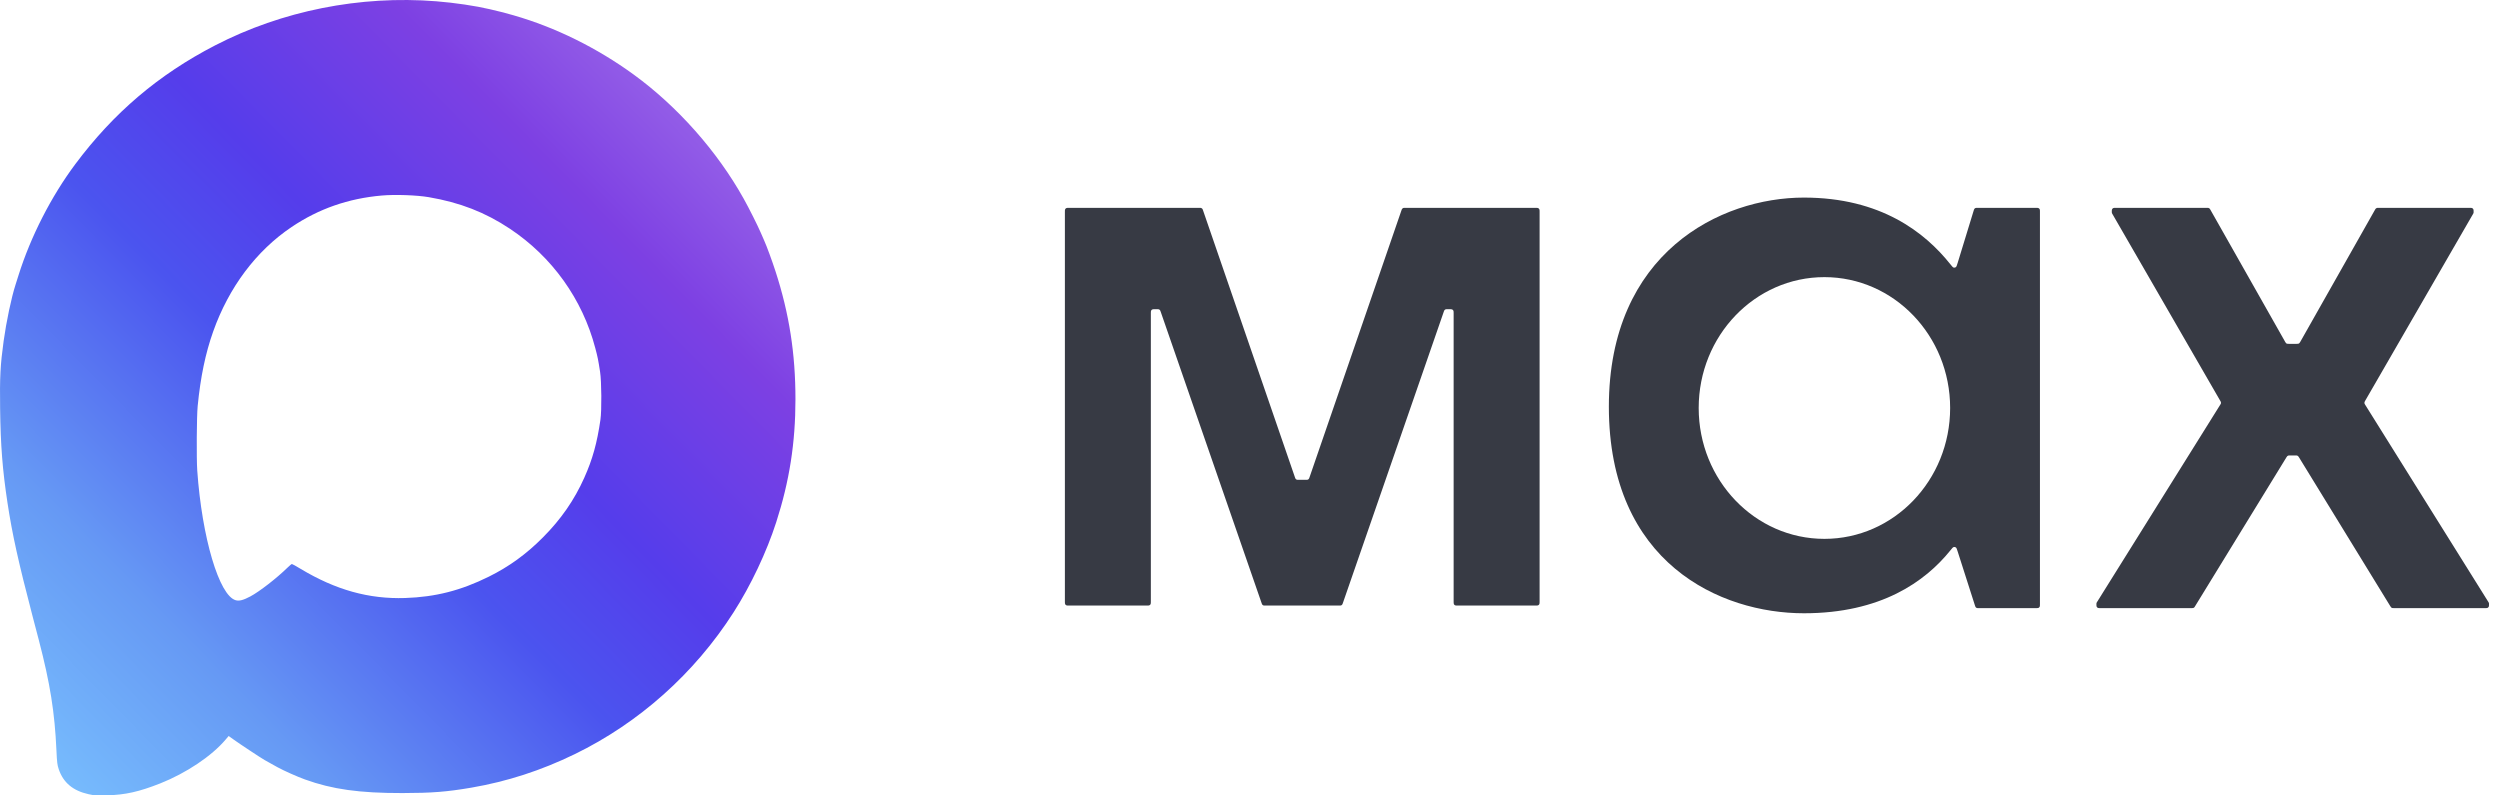 <svg width="88" height="28" viewBox="0 0 88 28" fill="none" xmlns="http://www.w3.org/2000/svg">
<path d="M74.478 7.316H77.683C77.714 7.316 77.73 7.316 77.743 7.321C77.755 7.325 77.766 7.331 77.776 7.34C77.787 7.349 77.794 7.363 77.809 7.389L80.436 12.03C80.451 12.057 80.459 12.07 80.469 12.08C80.479 12.088 80.49 12.095 80.502 12.099C80.516 12.103 80.531 12.103 80.562 12.103H80.845C80.876 12.103 80.891 12.103 80.904 12.099C80.917 12.095 80.928 12.088 80.937 12.08C80.948 12.07 80.955 12.057 80.971 12.03L83.597 7.389C83.612 7.363 83.62 7.349 83.631 7.34C83.64 7.331 83.651 7.325 83.663 7.321C83.677 7.316 83.692 7.316 83.723 7.316H86.928C86.977 7.316 87.001 7.316 87.02 7.325C87.038 7.334 87.053 7.349 87.062 7.367C87.071 7.386 87.071 7.41 87.071 7.459C87.071 7.472 87.071 7.479 87.07 7.486C87.069 7.493 87.067 7.499 87.065 7.505C87.062 7.512 87.059 7.518 87.052 7.53L83.255 14.105C83.24 14.133 83.232 14.146 83.229 14.161C83.226 14.174 83.227 14.187 83.23 14.2C83.233 14.214 83.241 14.227 83.258 14.254L87.592 21.192C87.599 21.204 87.603 21.21 87.606 21.216C87.609 21.223 87.611 21.23 87.612 21.238C87.613 21.245 87.613 21.252 87.613 21.266C87.613 21.313 87.613 21.336 87.605 21.354C87.596 21.373 87.58 21.389 87.561 21.398C87.543 21.406 87.519 21.406 87.472 21.406H84.262C84.232 21.406 84.217 21.406 84.204 21.402C84.192 21.398 84.181 21.392 84.172 21.384C84.162 21.375 84.154 21.363 84.138 21.337L80.926 16.101C80.911 16.076 80.903 16.064 80.892 16.054C80.883 16.046 80.872 16.04 80.861 16.037C80.847 16.032 80.832 16.032 80.803 16.032H80.603C80.574 16.032 80.559 16.032 80.546 16.037C80.534 16.04 80.523 16.046 80.514 16.054C80.504 16.064 80.496 16.076 80.48 16.101L77.268 21.337C77.253 21.363 77.245 21.375 77.234 21.384C77.225 21.392 77.214 21.398 77.203 21.402C77.189 21.406 77.174 21.406 77.145 21.406H73.934C73.887 21.406 73.864 21.406 73.846 21.398C73.826 21.389 73.811 21.373 73.802 21.354C73.794 21.336 73.794 21.313 73.794 21.266C73.794 21.252 73.794 21.245 73.795 21.238C73.796 21.23 73.798 21.223 73.801 21.216C73.804 21.21 73.807 21.204 73.815 21.192L78.148 14.254C78.165 14.227 78.174 14.214 78.177 14.2C78.18 14.187 78.18 14.174 78.178 14.161C78.175 14.146 78.167 14.133 78.151 14.105L74.355 7.53C74.348 7.518 74.344 7.512 74.342 7.505C74.339 7.499 74.338 7.493 74.337 7.486C74.335 7.479 74.335 7.472 74.335 7.459C74.335 7.41 74.335 7.386 74.345 7.367C74.353 7.349 74.368 7.334 74.386 7.325C74.405 7.316 74.429 7.316 74.478 7.316Z" fill="#373A44"/>
<path d="M37.484 7.461V21.172C37.484 21.222 37.484 21.247 37.494 21.267C37.502 21.284 37.516 21.298 37.533 21.306C37.553 21.316 37.578 21.316 37.628 21.316H40.365C40.416 21.316 40.441 21.316 40.46 21.306C40.477 21.298 40.491 21.284 40.5 21.267C40.51 21.247 40.51 21.222 40.51 21.172V11.028C40.51 10.978 40.51 10.953 40.52 10.933C40.528 10.916 40.542 10.902 40.559 10.894C40.578 10.884 40.604 10.884 40.654 10.884H40.723C40.76 10.884 40.779 10.884 40.794 10.89C40.808 10.896 40.821 10.904 40.83 10.916C40.841 10.929 40.847 10.946 40.859 10.981L44.405 21.219C44.417 21.254 44.423 21.271 44.434 21.284C44.444 21.296 44.456 21.305 44.47 21.31C44.486 21.316 44.505 21.316 44.542 21.316H47.136C47.173 21.316 47.191 21.316 47.207 21.31C47.221 21.305 47.233 21.296 47.243 21.284C47.254 21.271 47.26 21.254 47.272 21.219L50.818 10.981C50.83 10.946 50.836 10.929 50.847 10.916C50.857 10.904 50.869 10.896 50.883 10.89C50.899 10.884 50.917 10.884 50.955 10.884H51.023C51.074 10.884 51.099 10.884 51.118 10.894C51.135 10.902 51.149 10.916 51.158 10.933C51.168 10.953 51.168 10.978 51.168 11.028V21.172C51.168 21.222 51.168 21.247 51.178 21.267C51.186 21.284 51.2 21.298 51.217 21.306C51.236 21.316 51.262 21.316 51.312 21.316H54.049C54.1 21.316 54.125 21.316 54.144 21.306C54.161 21.298 54.175 21.284 54.184 21.267C54.194 21.247 54.194 21.222 54.194 21.172V7.461C54.194 7.41 54.194 7.385 54.184 7.365C54.175 7.348 54.161 7.335 54.144 7.326C54.125 7.316 54.1 7.316 54.049 7.316H49.464C49.427 7.316 49.409 7.316 49.393 7.322C49.379 7.328 49.367 7.337 49.357 7.348C49.346 7.361 49.34 7.379 49.328 7.414L46.098 16.793C46.086 16.828 46.08 16.846 46.069 16.858C46.059 16.87 46.047 16.879 46.033 16.884C46.017 16.89 45.998 16.89 45.962 16.89H45.716C45.679 16.89 45.66 16.89 45.645 16.884C45.631 16.879 45.618 16.87 45.608 16.858C45.597 16.846 45.591 16.828 45.579 16.793L42.35 7.414C42.338 7.379 42.332 7.361 42.321 7.348C42.311 7.337 42.298 7.328 42.285 7.322C42.269 7.316 42.25 7.316 42.213 7.316H37.628C37.578 7.316 37.553 7.316 37.533 7.326C37.516 7.335 37.502 7.348 37.494 7.365C37.484 7.385 37.484 7.41 37.484 7.461Z" fill="#373A44"/>
<path fill-rule="evenodd" clip-rule="evenodd" d="M63.497 6.955C66.201 6.955 67.758 8.18 68.651 9.3C68.71 9.374 68.74 9.412 68.77 9.419C68.796 9.426 68.822 9.421 68.844 9.405C68.869 9.387 68.883 9.342 68.91 9.253L69.472 7.418C69.483 7.382 69.489 7.363 69.5 7.35C69.51 7.338 69.522 7.328 69.536 7.323C69.553 7.316 69.572 7.316 69.61 7.316H71.662C71.713 7.316 71.738 7.316 71.757 7.326C71.774 7.335 71.788 7.348 71.797 7.365C71.806 7.385 71.806 7.41 71.806 7.461V21.262C71.806 21.312 71.806 21.338 71.797 21.357C71.788 21.374 71.774 21.388 71.757 21.397C71.738 21.406 71.713 21.406 71.662 21.406H69.654C69.616 21.406 69.597 21.407 69.581 21.4C69.567 21.395 69.554 21.385 69.544 21.373C69.534 21.36 69.528 21.342 69.516 21.306L68.912 19.419C68.884 19.331 68.87 19.287 68.846 19.27C68.823 19.254 68.797 19.249 68.771 19.256C68.742 19.263 68.712 19.3 68.653 19.374C67.761 20.479 66.203 21.587 63.497 21.587C60.561 21.587 56.632 19.826 56.632 14.316C56.632 8.897 60.561 6.955 63.497 6.955ZM64.219 9.755C61.775 9.755 59.794 11.817 59.794 14.361C59.794 16.905 61.775 18.968 64.219 18.968C66.664 18.968 68.645 16.905 68.645 14.361C68.645 11.817 66.664 9.755 64.219 9.755Z" fill="#373A44"/>
<path fill-rule="evenodd" clip-rule="evenodd" d="M15.355 0.045C16.006 0.097 16.736 0.205 17.241 0.324C17.696 0.431 17.77 0.45 18.081 0.54C19.553 0.963 21.012 1.683 22.309 2.627C23.848 3.747 25.245 5.323 26.176 6.991C26.364 7.327 26.661 7.918 26.775 8.182C26.818 8.282 26.875 8.41 26.9 8.468C26.991 8.67 27.18 9.186 27.3 9.557C27.781 11.04 28 12.451 28 14.054C28 15.587 27.788 16.939 27.323 18.382C26.984 19.435 26.429 20.607 25.818 21.56C24.444 23.705 22.494 25.445 20.231 26.546C19.043 27.123 17.853 27.509 16.595 27.725C15.726 27.873 15.21 27.914 14.166 27.916C12.651 27.918 11.697 27.785 10.732 27.436C10.463 27.339 9.987 27.127 9.771 27.008C9.47 26.842 9.418 26.813 9.315 26.754C9.171 26.671 8.434 26.184 8.219 26.029L8.049 25.907L7.943 26.032C7.453 26.612 6.557 27.212 5.64 27.576C4.901 27.868 4.413 27.978 3.778 27.995C3.4 28.006 3.318 28.001 3.118 27.956C2.57 27.835 2.23 27.551 2.069 27.081C2.017 26.93 2.006 26.839 1.987 26.423C1.926 25.069 1.765 24.06 1.366 22.529C1.326 22.377 1.228 22.002 1.148 21.697C0.645 19.775 0.43 18.799 0.263 17.695C0.088 16.538 0.021 15.689 0.004 14.379C-0.011 13.282 0.012 12.84 0.128 12.004C0.222 11.324 0.4 10.478 0.545 10.027C0.57 9.947 0.618 9.795 0.652 9.689C1.078 8.333 1.8 6.919 2.647 5.783C4 3.969 5.578 2.628 7.573 1.597C9.93 0.379 12.673 -0.168 15.355 0.045ZM13.434 6.883C12.258 6.986 11.217 7.35 10.264 7.991C9.021 8.827 8.058 10.11 7.505 11.666C7.233 12.432 7.058 13.269 6.958 14.295C6.923 14.646 6.914 16.139 6.943 16.561C7.109 18.926 7.714 20.967 8.297 21.128C8.422 21.163 8.563 21.126 8.811 20.995C9.13 20.826 9.742 20.352 10.125 19.976C10.194 19.908 10.262 19.853 10.275 19.853C10.288 19.853 10.426 19.929 10.581 20.023C11.816 20.766 12.986 21.092 14.262 21.05C15.325 21.015 16.221 20.787 17.204 20.3C17.915 19.948 18.522 19.509 19.103 18.925C19.745 18.282 20.214 17.606 20.568 16.814C20.857 16.169 21.017 15.594 21.135 14.777C21.183 14.449 21.175 13.425 21.123 13.089C21.054 12.647 21.042 12.586 20.954 12.253C20.503 10.533 19.436 9.041 17.949 8.052C17.077 7.472 16.191 7.128 15.091 6.94C14.67 6.868 13.901 6.841 13.434 6.883Z" fill="url(#paint0_linear_7516_16470)"/>
<defs>
<linearGradient id="paint0_linear_7516_16470" x1="1.219" y1="26.781" x2="24.748" y2="3.613" gradientUnits="userSpaceOnUse">
<stop stop-color="#77BCFD"/>
<stop offset="0.203" stop-color="#6699F4"/>
<stop offset="0.462" stop-color="#4B54EF"/>
<stop offset="0.619" stop-color="#553DEB"/>
<stop offset="0.839" stop-color="#7D40E3"/>
<stop offset="1" stop-color="#9762E8"/>
</linearGradient>
</defs>
</svg>
